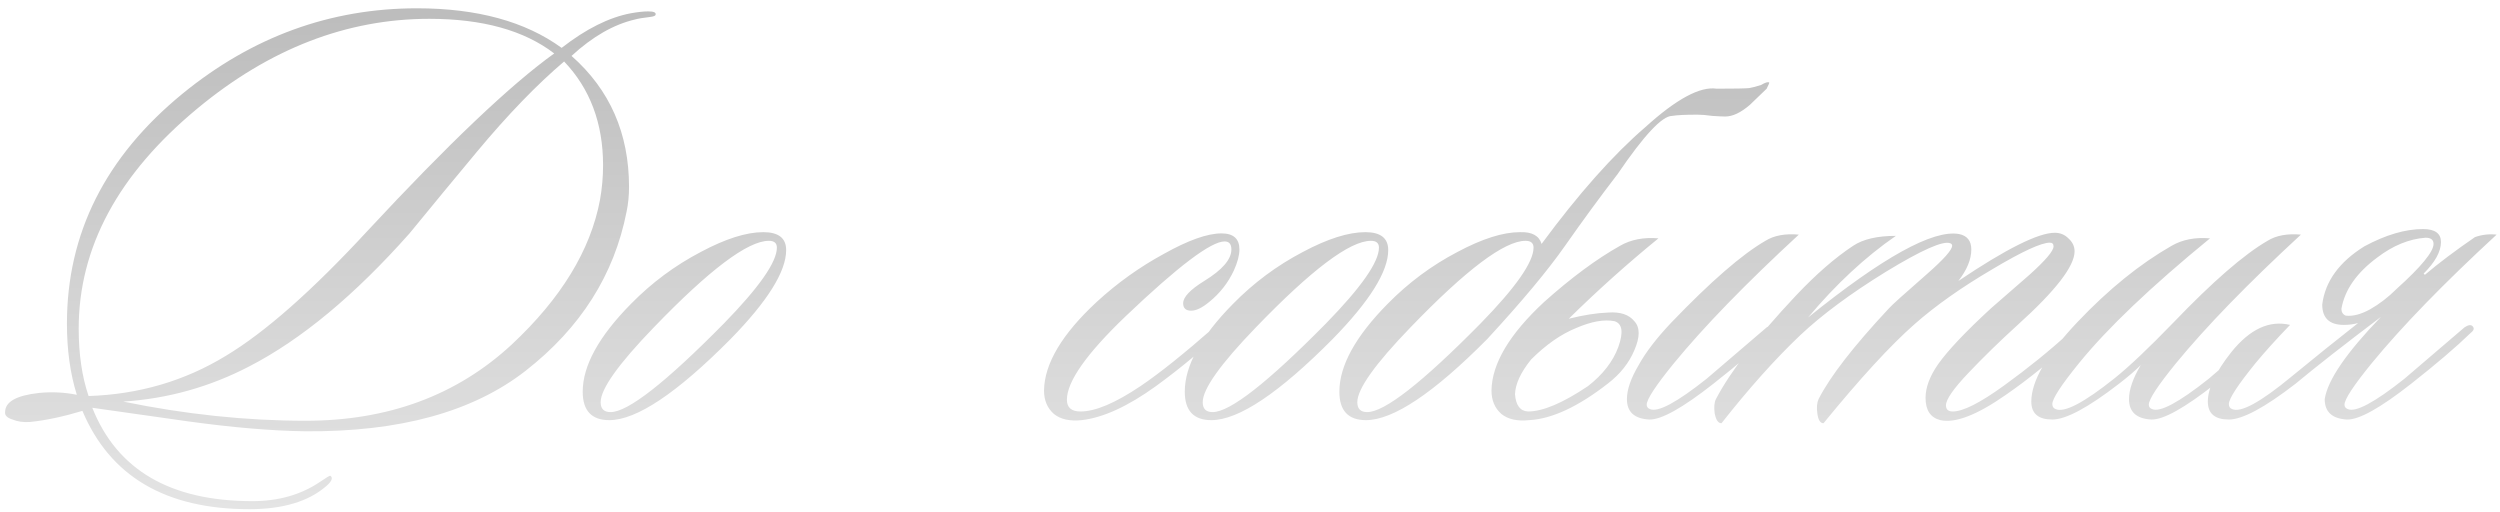 <?xml version="1.0" encoding="UTF-8"?> <svg xmlns="http://www.w3.org/2000/svg" width="283" height="58" viewBox="0 0 283 58" fill="none"> <path d="M74.218 1.64C74.218 1.78 74.007 1.873 73.588 1.92C72.794 2.013 72.234 2.107 71.907 2.2C69.481 2.76 67.078 4.137 64.698 6.33C69.037 10.157 71.207 15.103 71.207 21.17C71.207 22.15 71.114 23.083 70.927 23.97C69.528 31.11 65.724 37.107 59.517 41.96C53.544 46.627 45.214 48.913 34.528 48.82C30.794 48.773 26.384 48.4 21.297 47.7C17.657 47.187 14.041 46.673 10.447 46.16C13.248 53.207 19.291 56.73 28.578 56.73C31.517 56.73 34.061 56.007 36.208 54.56C36.954 54.047 37.351 53.813 37.398 53.86C37.724 54.093 37.561 54.49 36.907 55.05C34.901 56.777 32.008 57.64 28.227 57.64C18.754 57.64 12.454 53.93 9.328 46.51C7.181 47.163 5.197 47.583 3.377 47.77C2.631 47.817 1.978 47.723 1.417 47.49C0.811 47.303 0.531 47.023 0.578 46.65C0.578 45.483 1.861 44.76 4.428 44.48C5.874 44.34 7.298 44.41 8.697 44.69C7.951 42.31 7.577 39.627 7.577 36.64C7.577 26.42 11.941 17.74 20.668 10.6C28.554 4.16 37.398 0.94 47.197 0.94C54.011 0.94 59.471 2.433 63.578 5.42C66.331 3.273 68.944 1.967 71.418 1.5C72.211 1.36 72.864 1.29 73.377 1.29C73.984 1.29 74.264 1.407 74.218 1.64ZM67.918 22.64C68.151 21.333 68.267 20.027 68.267 18.72C68.267 13.96 66.797 10.04 63.858 6.96C60.778 9.573 57.487 12.98 53.987 17.18C51.421 20.26 48.877 23.34 46.358 26.42C40.151 33.42 34.108 38.437 28.227 41.47C23.747 43.803 18.988 45.133 13.947 45.46C20.994 46.907 27.878 47.63 34.597 47.63C43.931 47.63 51.701 44.76 57.907 39.02C63.508 33.793 66.844 28.333 67.918 22.64ZM62.737 6.05C59.331 3.437 54.617 2.13 48.597 2.13C39.264 2.13 30.514 5.513 22.348 12.28C13.387 19.7 8.908 28.007 8.908 37.2C8.908 40.093 9.281 42.637 10.027 44.83C15.721 44.643 20.901 43.127 25.567 40.28C30.001 37.62 35.344 32.907 41.597 26.14C50.744 16.293 57.791 9.597 62.737 6.05ZM88.993 28.31C88.993 30.737 86.893 34.097 82.693 38.39C76.626 44.503 72.053 47.56 68.973 47.56C66.966 47.56 65.963 46.487 65.963 44.34C65.963 41.4 67.783 38.087 71.423 34.4C73.756 32.02 76.393 30.06 79.333 28.52C82.133 27.027 84.49 26.28 86.403 26.28C88.13 26.28 88.993 26.957 88.993 28.31ZM87.033 27.26C84.653 27.26 80.313 30.527 74.013 37.06C70 41.213 67.993 44.037 67.993 45.53C67.993 46.277 68.366 46.65 69.113 46.65C71.073 46.65 75.343 43.313 81.923 36.64C85.936 32.533 87.943 29.663 87.943 28.03C87.943 27.517 87.64 27.26 87.033 27.26ZM139.673 30.62C139.02 32.02 138.086 33.21 136.873 34.19C136.08 34.843 135.403 35.17 134.843 35.17C134.236 35.17 133.933 34.89 133.933 34.33C133.933 33.63 134.726 32.79 136.313 31.81C138.366 30.55 139.393 29.36 139.393 28.24C139.393 27.633 139.136 27.33 138.623 27.33C137.083 27.33 133.35 30.153 127.423 35.8C122.99 40.047 120.773 43.197 120.773 45.25C120.773 46.137 121.286 46.58 122.313 46.58C123.993 46.58 126.256 45.623 129.103 43.71C131.25 42.263 134.05 40.023 137.503 36.99C137.83 36.663 138.11 36.617 138.343 36.85C138.623 37.037 138.576 37.27 138.203 37.55C136.243 39.51 133.793 41.563 130.853 43.71C127.68 45.997 124.88 47.28 122.453 47.56C121.1 47.7 120.05 47.467 119.303 46.86C118.556 46.207 118.183 45.32 118.183 44.2C118.23 41.167 120.213 37.83 124.133 34.19C126.466 32.043 129.01 30.223 131.763 28.73C134.516 27.19 136.686 26.42 138.273 26.42C139.626 26.42 140.303 27.027 140.303 28.24C140.303 28.893 140.093 29.687 139.673 30.62ZM157.147 28.31C157.147 30.737 155.047 34.097 150.847 38.39C144.781 44.503 140.207 47.56 137.127 47.56C135.121 47.56 134.117 46.487 134.117 44.34C134.117 41.4 135.937 38.087 139.577 34.4C141.911 32.02 144.547 30.06 147.487 28.52C150.287 27.027 152.644 26.28 154.557 26.28C156.284 26.28 157.147 26.957 157.147 28.31ZM155.187 27.26C152.807 27.26 148.467 30.527 142.167 37.06C138.154 41.213 136.147 44.037 136.147 45.53C136.147 46.277 136.521 46.65 137.267 46.65C139.227 46.65 143.497 43.313 150.077 36.64C154.091 32.533 156.097 29.663 156.097 28.03C156.097 27.517 155.794 27.26 155.187 27.26ZM173.597 28.03C173.597 27.517 173.294 27.26 172.687 27.26C170.307 27.26 165.967 30.527 159.667 37.06C155.654 41.213 153.647 44.037 153.647 45.53C153.647 46.277 154.021 46.65 154.767 46.65C156.727 46.65 160.997 43.313 167.577 36.64C171.591 32.533 173.597 29.663 173.597 28.03ZM174.507 27.61C178.707 21.917 182.627 17.507 186.267 14.38C189.767 11.207 192.451 9.76 194.317 10.04C196.371 10.04 197.607 10.017 198.027 9.97C198.307 9.923 198.751 9.807 199.357 9.62C199.824 9.34 200.127 9.247 200.267 9.34C200.314 9.34 200.221 9.573 199.987 10.04C199.614 10.413 198.984 11.02 198.097 11.86C197.071 12.747 196.137 13.19 195.297 13.19C195.017 13.19 194.527 13.167 193.827 13.12C193.174 13.027 192.614 12.98 192.147 12.98C190.794 12.98 189.837 13.027 189.277 13.12C188.157 13.12 186.104 15.313 183.117 19.7C181.111 22.313 179.127 25.02 177.167 27.82C175.207 30.62 172.267 34.143 168.347 38.39C162.281 44.503 157.707 47.56 154.627 47.56C152.621 47.56 151.617 46.487 151.617 44.34C151.617 41.4 153.437 38.087 157.077 34.4C159.411 32.02 162.047 30.06 164.987 28.52C167.787 27.027 170.144 26.28 172.057 26.28C173.411 26.233 174.227 26.677 174.507 27.61ZM185.497 41.33C186.291 39.883 187.527 38.273 189.207 36.5C193.641 31.88 197.187 28.8 199.847 27.26C200.827 26.653 202.087 26.42 203.627 26.56C197.607 32.113 192.894 36.967 189.487 41.12C187.434 43.64 186.407 45.203 186.407 45.81C186.407 46.043 186.524 46.207 186.757 46.3C187.644 46.72 189.791 45.577 193.197 42.87C193.291 42.777 195.554 40.84 199.987 37.06C200.407 36.78 200.711 36.733 200.897 36.92C201.131 37.153 201.061 37.41 200.687 37.69C199.054 39.277 196.814 41.19 193.967 43.43C190.467 46.183 188.041 47.537 186.687 47.49C185.007 47.397 184.167 46.627 184.167 45.18C184.167 44.107 184.611 42.823 185.497 41.33ZM177.587 36.08C179.267 35.66 180.761 35.427 182.067 35.38C183.421 35.287 184.401 35.613 185.007 36.36C185.661 37.06 185.661 38.157 185.007 39.65C184.401 41.097 183.397 42.357 181.997 43.43C178.637 46.043 175.674 47.42 173.107 47.56C171.754 47.7 170.704 47.467 169.957 46.86C169.211 46.207 168.837 45.32 168.837 44.2C168.884 41.167 170.867 37.83 174.787 34.19C177.867 31.437 180.737 29.313 183.397 27.82C184.611 27.12 186.057 26.84 187.737 26.98C184.191 29.873 180.807 32.907 177.587 36.08ZM173.317 40.7C172.151 42.147 171.544 43.453 171.497 44.62C171.591 45.88 172.081 46.533 172.967 46.58C174.647 46.58 176.911 45.623 179.757 43.71C181.437 42.403 182.581 40.933 183.187 39.3C183.794 37.62 183.654 36.64 182.767 36.36C181.601 36.127 180.154 36.383 178.427 37.13C176.701 37.83 174.997 39.02 173.317 40.7ZM235.332 37.34C235.519 37.527 235.356 37.877 234.842 38.39C232.229 40.817 229.639 42.917 227.072 44.69C223.806 46.977 221.332 47.933 219.652 47.56C218.532 47.28 217.972 46.44 217.972 45.04C217.972 43.873 218.439 42.613 219.372 41.26C220.492 39.673 222.499 37.55 225.392 34.89C226.839 33.63 228.286 32.37 229.732 31.11C231.552 29.477 232.462 28.403 232.462 27.89C232.462 27.61 232.322 27.47 232.042 27.47C231.062 27.47 228.892 28.473 225.532 30.48C222.032 32.533 219.092 34.61 216.712 36.71C214.006 39.09 210.576 42.823 206.422 47.91C206.049 47.91 205.816 47.537 205.722 46.79C205.629 46.137 205.676 45.6 205.862 45.18C207.169 42.613 209.829 39.183 213.842 34.89C214.122 34.563 215.546 33.28 218.112 31.04C220.026 29.36 220.982 28.287 220.982 27.82C220.982 27.68 220.912 27.587 220.772 27.54C219.979 27.213 217.552 28.287 213.492 30.76C209.479 33.233 206.236 35.637 203.762 37.97C200.962 40.63 197.999 43.943 194.872 47.91C194.499 47.91 194.242 47.537 194.102 46.79C194.009 46.09 194.056 45.553 194.242 45.18C195.876 42.053 198.886 38.157 203.272 33.49C205.559 31.063 207.729 29.173 209.782 27.82C210.902 27.073 212.512 26.7 214.612 26.7C211.159 29.08 207.846 32.16 204.672 35.94C213.119 29.127 218.812 25.977 221.752 26.49C222.686 26.677 223.152 27.26 223.152 28.24C223.152 29.36 222.662 30.55 221.682 31.81C227.096 28.17 230.736 26.35 232.602 26.35C233.209 26.35 233.722 26.56 234.142 26.98C234.609 27.4 234.842 27.89 234.842 28.45C234.842 30.13 232.696 32.907 228.402 36.78C226.396 38.6 224.529 40.42 222.802 42.24C221.122 44.013 220.282 45.227 220.282 45.88C220.282 46.347 220.539 46.58 221.052 46.58C222.219 46.58 224.156 45.6 226.862 43.64C229.569 41.68 232.019 39.697 234.212 37.69C234.726 37.223 235.099 37.107 235.332 37.34ZM260.464 26.56C254.444 32.113 249.731 36.967 246.324 41.12C244.271 43.64 243.244 45.203 243.244 45.81C243.244 46.043 243.361 46.207 243.594 46.3C244.481 46.72 246.627 45.577 250.034 42.87C250.127 42.777 252.391 40.84 256.824 37.06C257.244 36.78 257.547 36.733 257.734 36.92C257.967 37.153 257.897 37.41 257.524 37.69C255.891 39.277 253.651 41.19 250.804 43.43C247.304 46.183 244.877 47.537 243.524 47.49C241.844 47.397 241.004 46.627 241.004 45.18C241.004 44.107 241.447 42.823 242.334 41.33C241.727 41.937 240.911 42.637 239.884 43.43C236.384 46.137 233.864 47.49 232.324 47.49C230.737 47.49 229.944 46.813 229.944 45.46C229.944 43.127 231.694 40.117 235.194 36.43C238.694 32.743 242.241 29.873 245.834 27.82C247.047 27.12 248.494 26.84 250.174 26.98C243.501 32.44 238.554 37.153 235.334 41.12C233.327 43.593 232.324 45.133 232.324 45.74C232.324 46.02 232.441 46.207 232.674 46.3C233.654 46.767 235.894 45.6 239.394 42.8C241.027 41.493 243.244 39.393 246.044 36.5C250.477 31.88 254.024 28.8 256.684 27.26C257.664 26.653 258.924 26.42 260.464 26.56ZM266.937 36.57C266.424 36.71 265.887 36.78 265.327 36.78C263.694 36.78 262.877 36.01 262.877 34.47C263.204 31.857 264.791 29.663 267.637 27.89C270.064 26.583 272.281 25.93 274.287 25.93C275.641 25.93 276.317 26.42 276.317 27.4C276.317 28.473 275.664 29.663 274.357 30.97L274.497 31.11C276.037 29.803 277.927 28.38 280.167 26.84C280.961 26.56 281.777 26.467 282.617 26.56C276.597 32.113 271.884 36.967 268.477 41.12C266.424 43.64 265.397 45.203 265.397 45.81C265.397 46.043 265.514 46.207 265.747 46.3C266.634 46.72 268.781 45.577 272.187 42.87C272.281 42.777 274.544 40.84 278.977 37.06C279.397 36.78 279.701 36.733 279.887 36.92C280.121 37.153 280.051 37.41 279.677 37.69C278.044 39.277 275.804 41.19 272.957 43.43C269.457 46.183 267.031 47.537 265.677 47.49C263.997 47.397 263.157 46.627 263.157 45.18C263.484 43.033 265.607 39.93 269.527 35.87C265.327 39.043 262.107 41.563 259.867 43.43C256.367 46.137 253.847 47.49 252.307 47.49C250.721 47.49 249.927 46.813 249.927 45.46C249.927 43.967 250.814 42.1 252.587 39.86C254.687 37.247 256.904 36.22 259.237 36.78C257.744 38.32 256.437 39.767 255.317 41.12C253.311 43.593 252.307 45.133 252.307 45.74C252.307 46.02 252.424 46.207 252.657 46.3C253.637 46.767 255.901 45.53 259.447 42.59C262.061 40.443 264.557 38.437 266.937 36.57ZM271.277 32.72C274.077 30.2 275.477 28.497 275.477 27.61C275.477 27.143 275.174 26.91 274.567 26.91C272.701 27.05 270.881 27.797 269.107 29.15C266.774 30.877 265.421 32.813 265.047 34.96C265.047 35.333 265.211 35.59 265.537 35.73C266.331 35.823 267.241 35.59 268.267 35.03C269.341 34.423 270.344 33.653 271.277 32.72Z" fill="url(#paint0_linear_3532_1462)"></path> <defs> <linearGradient id="paint0_linear_3532_1462" x1="140" y1="-1" x2="140" y2="62" gradientUnits="userSpaceOnUse"> <stop stop-color="#BBBBBB"></stop> <stop offset="1" stop-color="#E7E7E7"></stop> </linearGradient> </defs> </svg> 